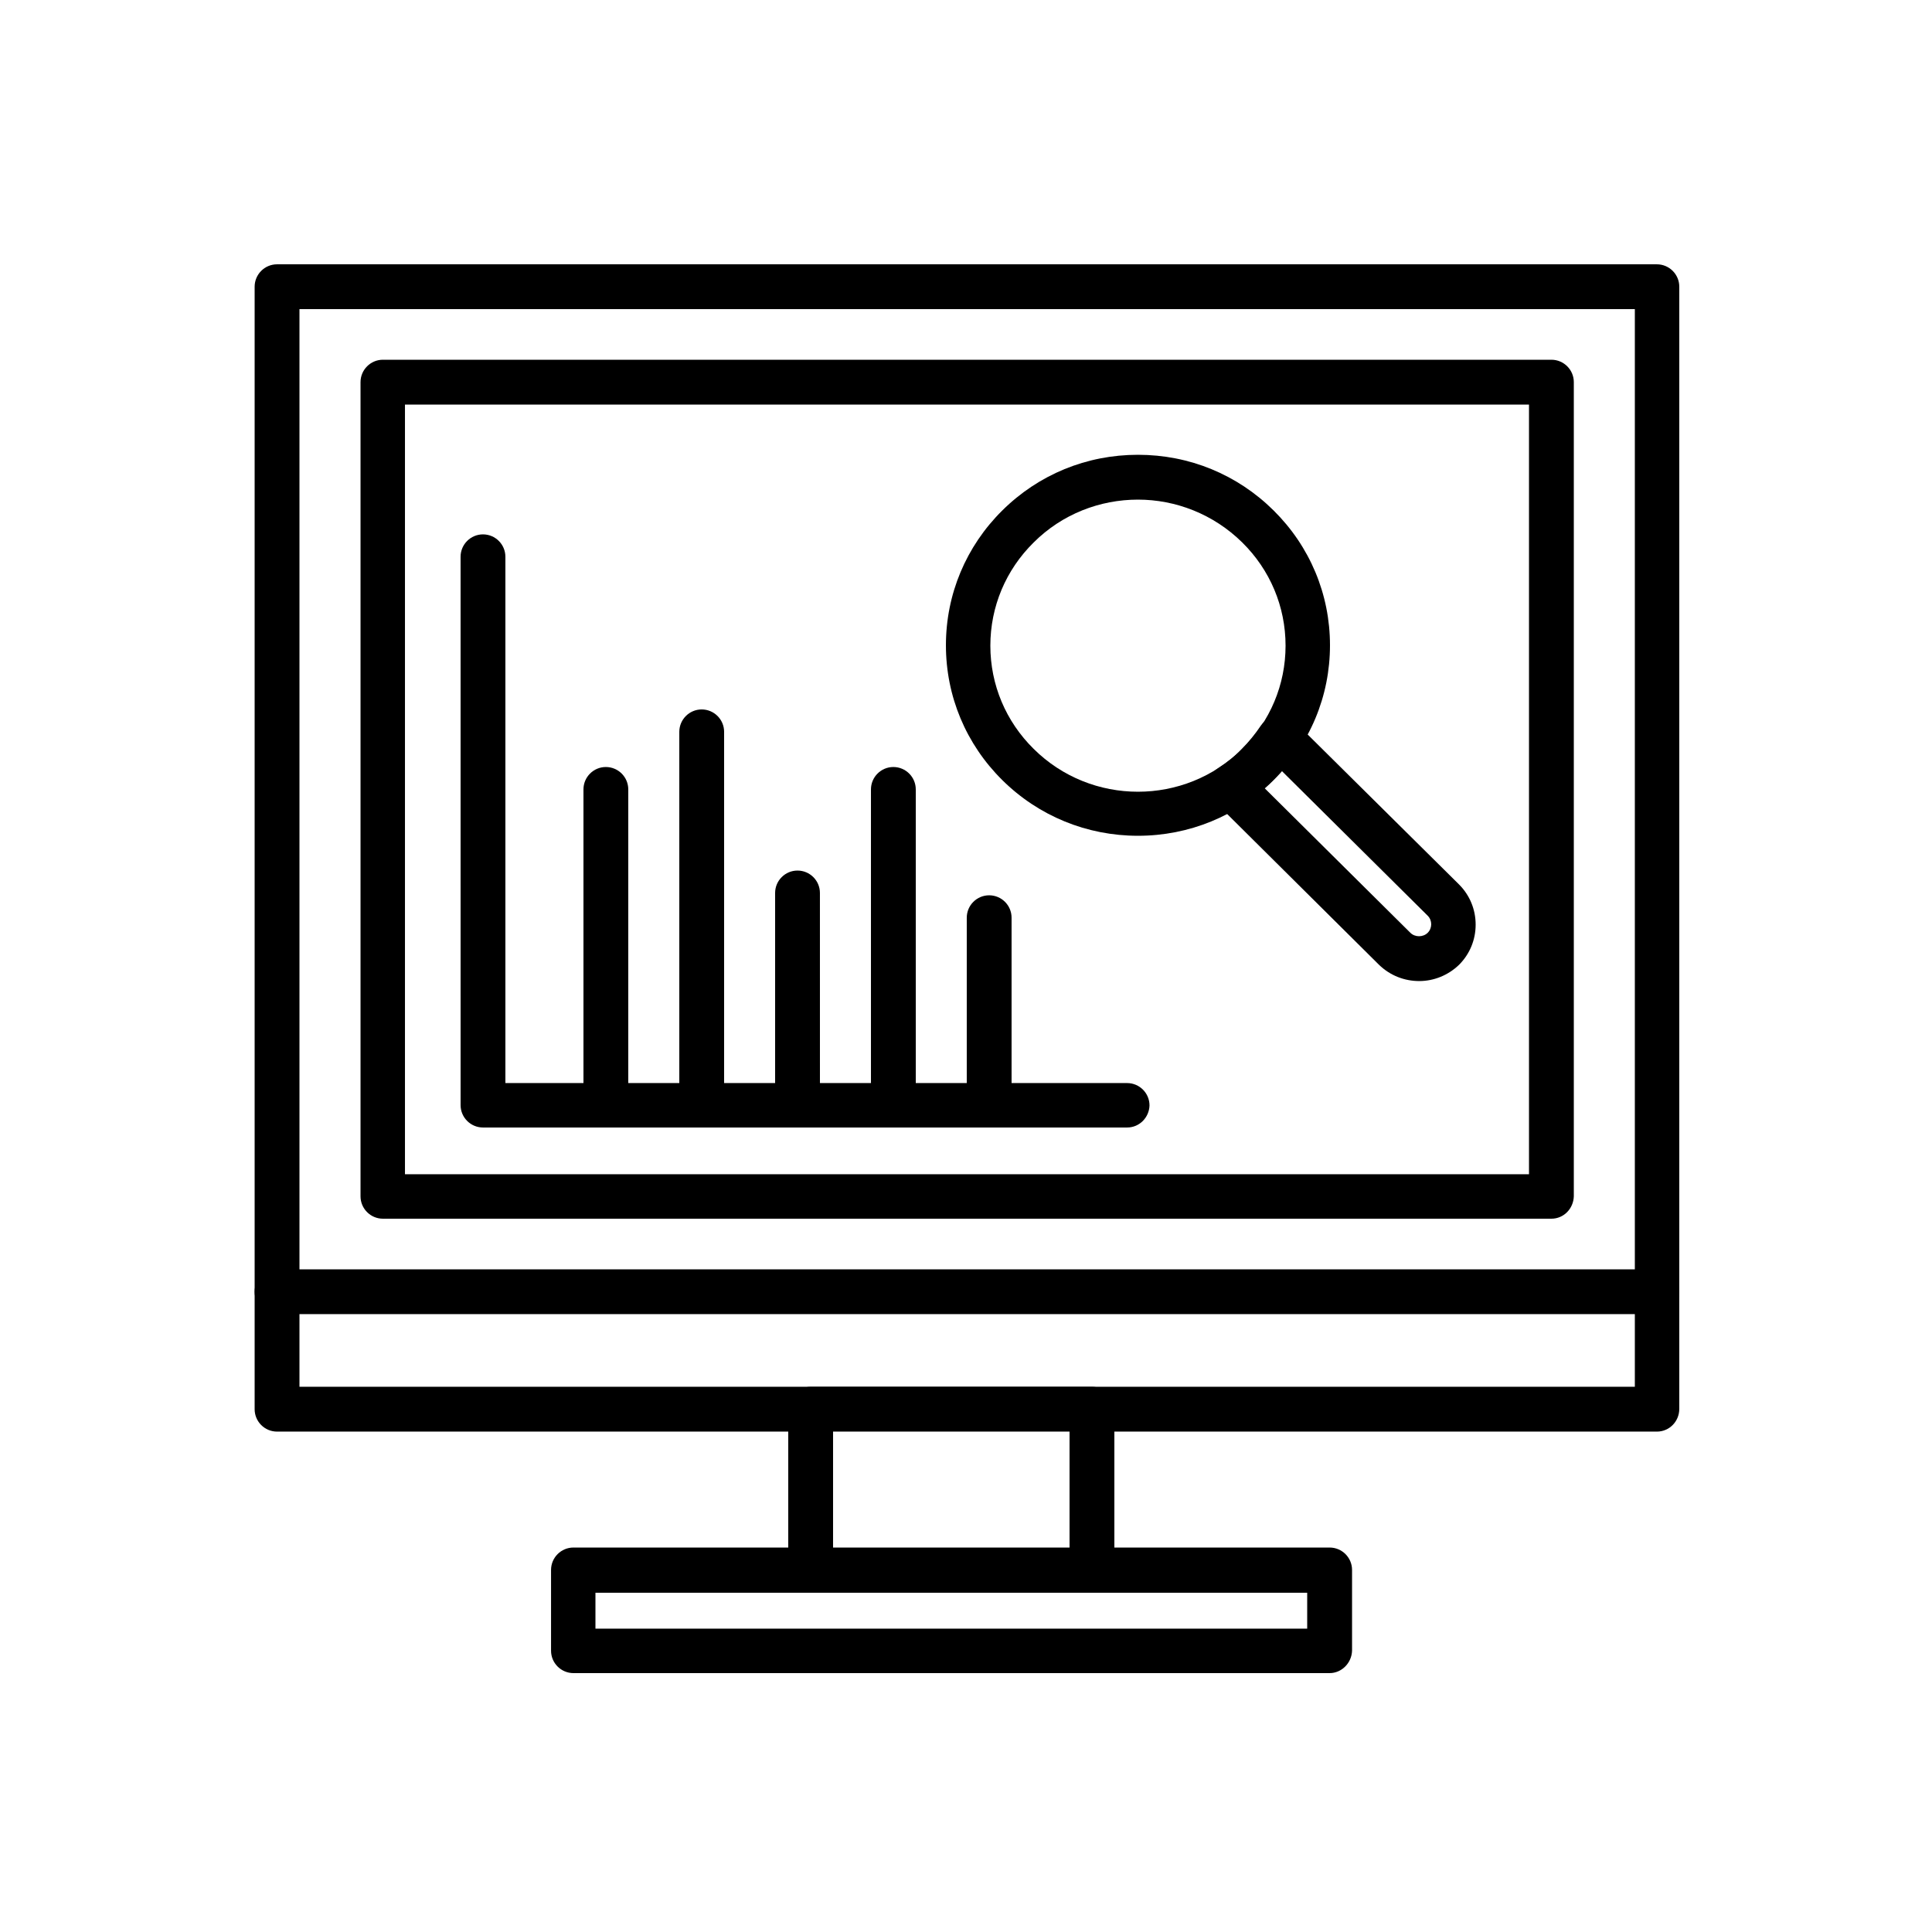 <?xml version="1.0" encoding="UTF-8"?>
<!-- Uploaded to: ICON Repo, www.svgrepo.com, Generator: ICON Repo Mixer Tools -->
<svg fill="#000000" width="800px" height="800px" version="1.1" viewBox="144 144 512 512" xmlns="http://www.w3.org/2000/svg">
 <g fill-rule="evenodd">
  <path d="m583.09 523.39h-365.67c-3.277 0-5.938-2.664-5.938-5.938v-297.47c0-3.277 2.664-5.938 5.938-5.938h365.67c3.277 0 5.938 2.664 5.938 5.938v297.37c0.004 3.375-2.66 6.039-5.938 6.039zm-359.73-11.879h353.89v-285.59h-353.89z"/>
  <path d="m583.09 492.26h-365.67c-3.277 0-5.938-2.664-5.938-5.938 0-3.277 2.664-5.938 5.938-5.938h365.67c3.277 0 5.938 2.664 5.938 5.938 0.004 3.273-2.66 5.938-5.938 5.938z"/>
  <path d="m555.14 466.97h-309.66c-3.277 0-5.938-2.664-5.938-5.938v-215.76c0-3.277 2.664-5.938 5.938-5.938h309.66c3.277 0 5.938 2.664 5.938 5.938v215.76c-0.102 3.273-2.664 5.938-5.938 5.938zm-303.82-11.777h297.88v-203.98h-297.88z"/>
  <path d="m433.38 566.09h-74.547c-3.277 0-5.938-2.664-5.938-5.938v-42.699c0-3.277 2.664-5.938 5.938-5.938h74.547c3.277 0 5.938 2.664 5.938 5.938v42.699c-0.102 3.273-2.664 5.938-5.938 5.938zm-68.609-11.879h62.668v-30.926h-62.668z"/>
  <path d="m496.36 587.39h-200.39c-3.277 0-5.938-2.664-5.938-5.938v-21.402c0-3.277 2.664-5.938 5.938-5.938h200.4c3.277 0 5.938 2.664 5.938 5.938v21.402c-0.102 3.277-2.766 5.938-5.941 5.938zm-194.56-11.777h188.62v-9.523l-188.62 0.004z"/>
  <path d="m442.7 442.8h-170.7c-3.277 0-5.938-2.664-5.938-5.938l-0.004-145.31c0-3.277 2.664-5.938 5.938-5.938 3.277 0 5.938 2.664 5.938 5.938v139.47h164.76c3.277 0 5.938 2.664 5.938 5.938-0.098 3.18-2.656 5.84-5.934 5.84z"/>
  <path d="m304.56 442.7c-3.277 0-5.938-2.664-5.938-5.938v-83.559c0-3.277 2.664-5.938 5.938-5.938 3.277 0 5.938 2.664 5.938 5.938v83.559c-0.102 3.273-2.766 5.938-5.938 5.938z"/>
  <path d="m329.96 442.7c-3.277 0-5.938-2.664-5.938-5.938v-98.816c0-3.277 2.664-5.938 5.938-5.938 3.277 0 5.938 2.664 5.938 5.938v98.816c-0.102 3.273-2.762 5.938-5.938 5.938z"/>
  <path d="m355.35 442.7c-3.277 0-5.938-2.664-5.938-5.938v-56.117c0-3.277 2.664-5.938 5.938-5.938 3.277 0 5.938 2.664 5.938 5.938l0.004 56.219c-0.105 3.172-2.664 5.836-5.941 5.836z"/>
  <path d="m380.75 442.7c-3.277 0-5.938-2.664-5.938-5.938v-83.559c0-3.277 2.664-5.938 5.938-5.938 3.277 0 5.938 2.664 5.938 5.938v83.559c-0.098 3.273-2.762 5.938-5.938 5.938z"/>
  <path d="m406.14 442.7c-3.277 0-5.938-2.664-5.938-5.938v-49.562c0-3.277 2.664-5.938 5.938-5.938 3.277 0 5.938 2.664 5.938 5.938v49.562c-0.098 3.273-2.762 5.938-5.938 5.938z"/>
  <path d="m520.11 403.99c-3.891 0-7.68-1.434-10.648-4.301l-43.418-43.109c-1.23-1.23-1.844-3.07-1.742-4.812 0.102-1.742 1.125-3.379 2.664-4.301 2.254-1.434 4.301-3.07 6.144-5.019 1.844-1.844 3.586-3.992 5.019-6.144 1.023-1.434 2.559-2.457 4.301-2.559 1.742-0.203 3.481 0.41 4.812 1.637l43.418 43.008c2.867 2.867 4.402 6.656 4.402 10.648 0 3.992-1.535 7.781-4.402 10.648-2.871 2.769-6.66 4.305-10.551 4.305zm-40.961-51.098 38.605 38.297c1.23 1.23 3.379 1.23 4.609 0 0.613-0.613 0.922-1.434 0.922-2.254s-0.309-1.637-0.922-2.254l-38.707-38.398c-0.719 0.82-1.535 1.637-2.254 2.457-0.715 0.719-1.434 1.434-2.254 2.152z"/>
  <path d="m445.57 365.49c-13.516 0-26.316-5.223-35.941-14.746-9.625-9.523-14.949-22.223-14.949-35.738s5.324-26.215 14.949-35.738 22.324-14.746 35.941-14.746c13.621 0 26.316 5.223 35.941 14.746s14.949 22.223 14.949 35.738-5.324 26.215-14.949 35.738c-9.625 9.523-22.426 14.746-35.941 14.746zm0-89.086c-10.035 0-20.07 3.789-27.648 11.367-7.371 7.269-11.469 17-11.469 27.34 0 10.344 4.098 20.07 11.469 27.34 15.258 15.156 40.039 15.156 55.297 0 7.371-7.269 11.469-17 11.469-27.34 0-10.344-4.098-20.07-11.469-27.34-7.68-7.578-17.715-11.367-27.648-11.367z"/>
 </g>
</svg>